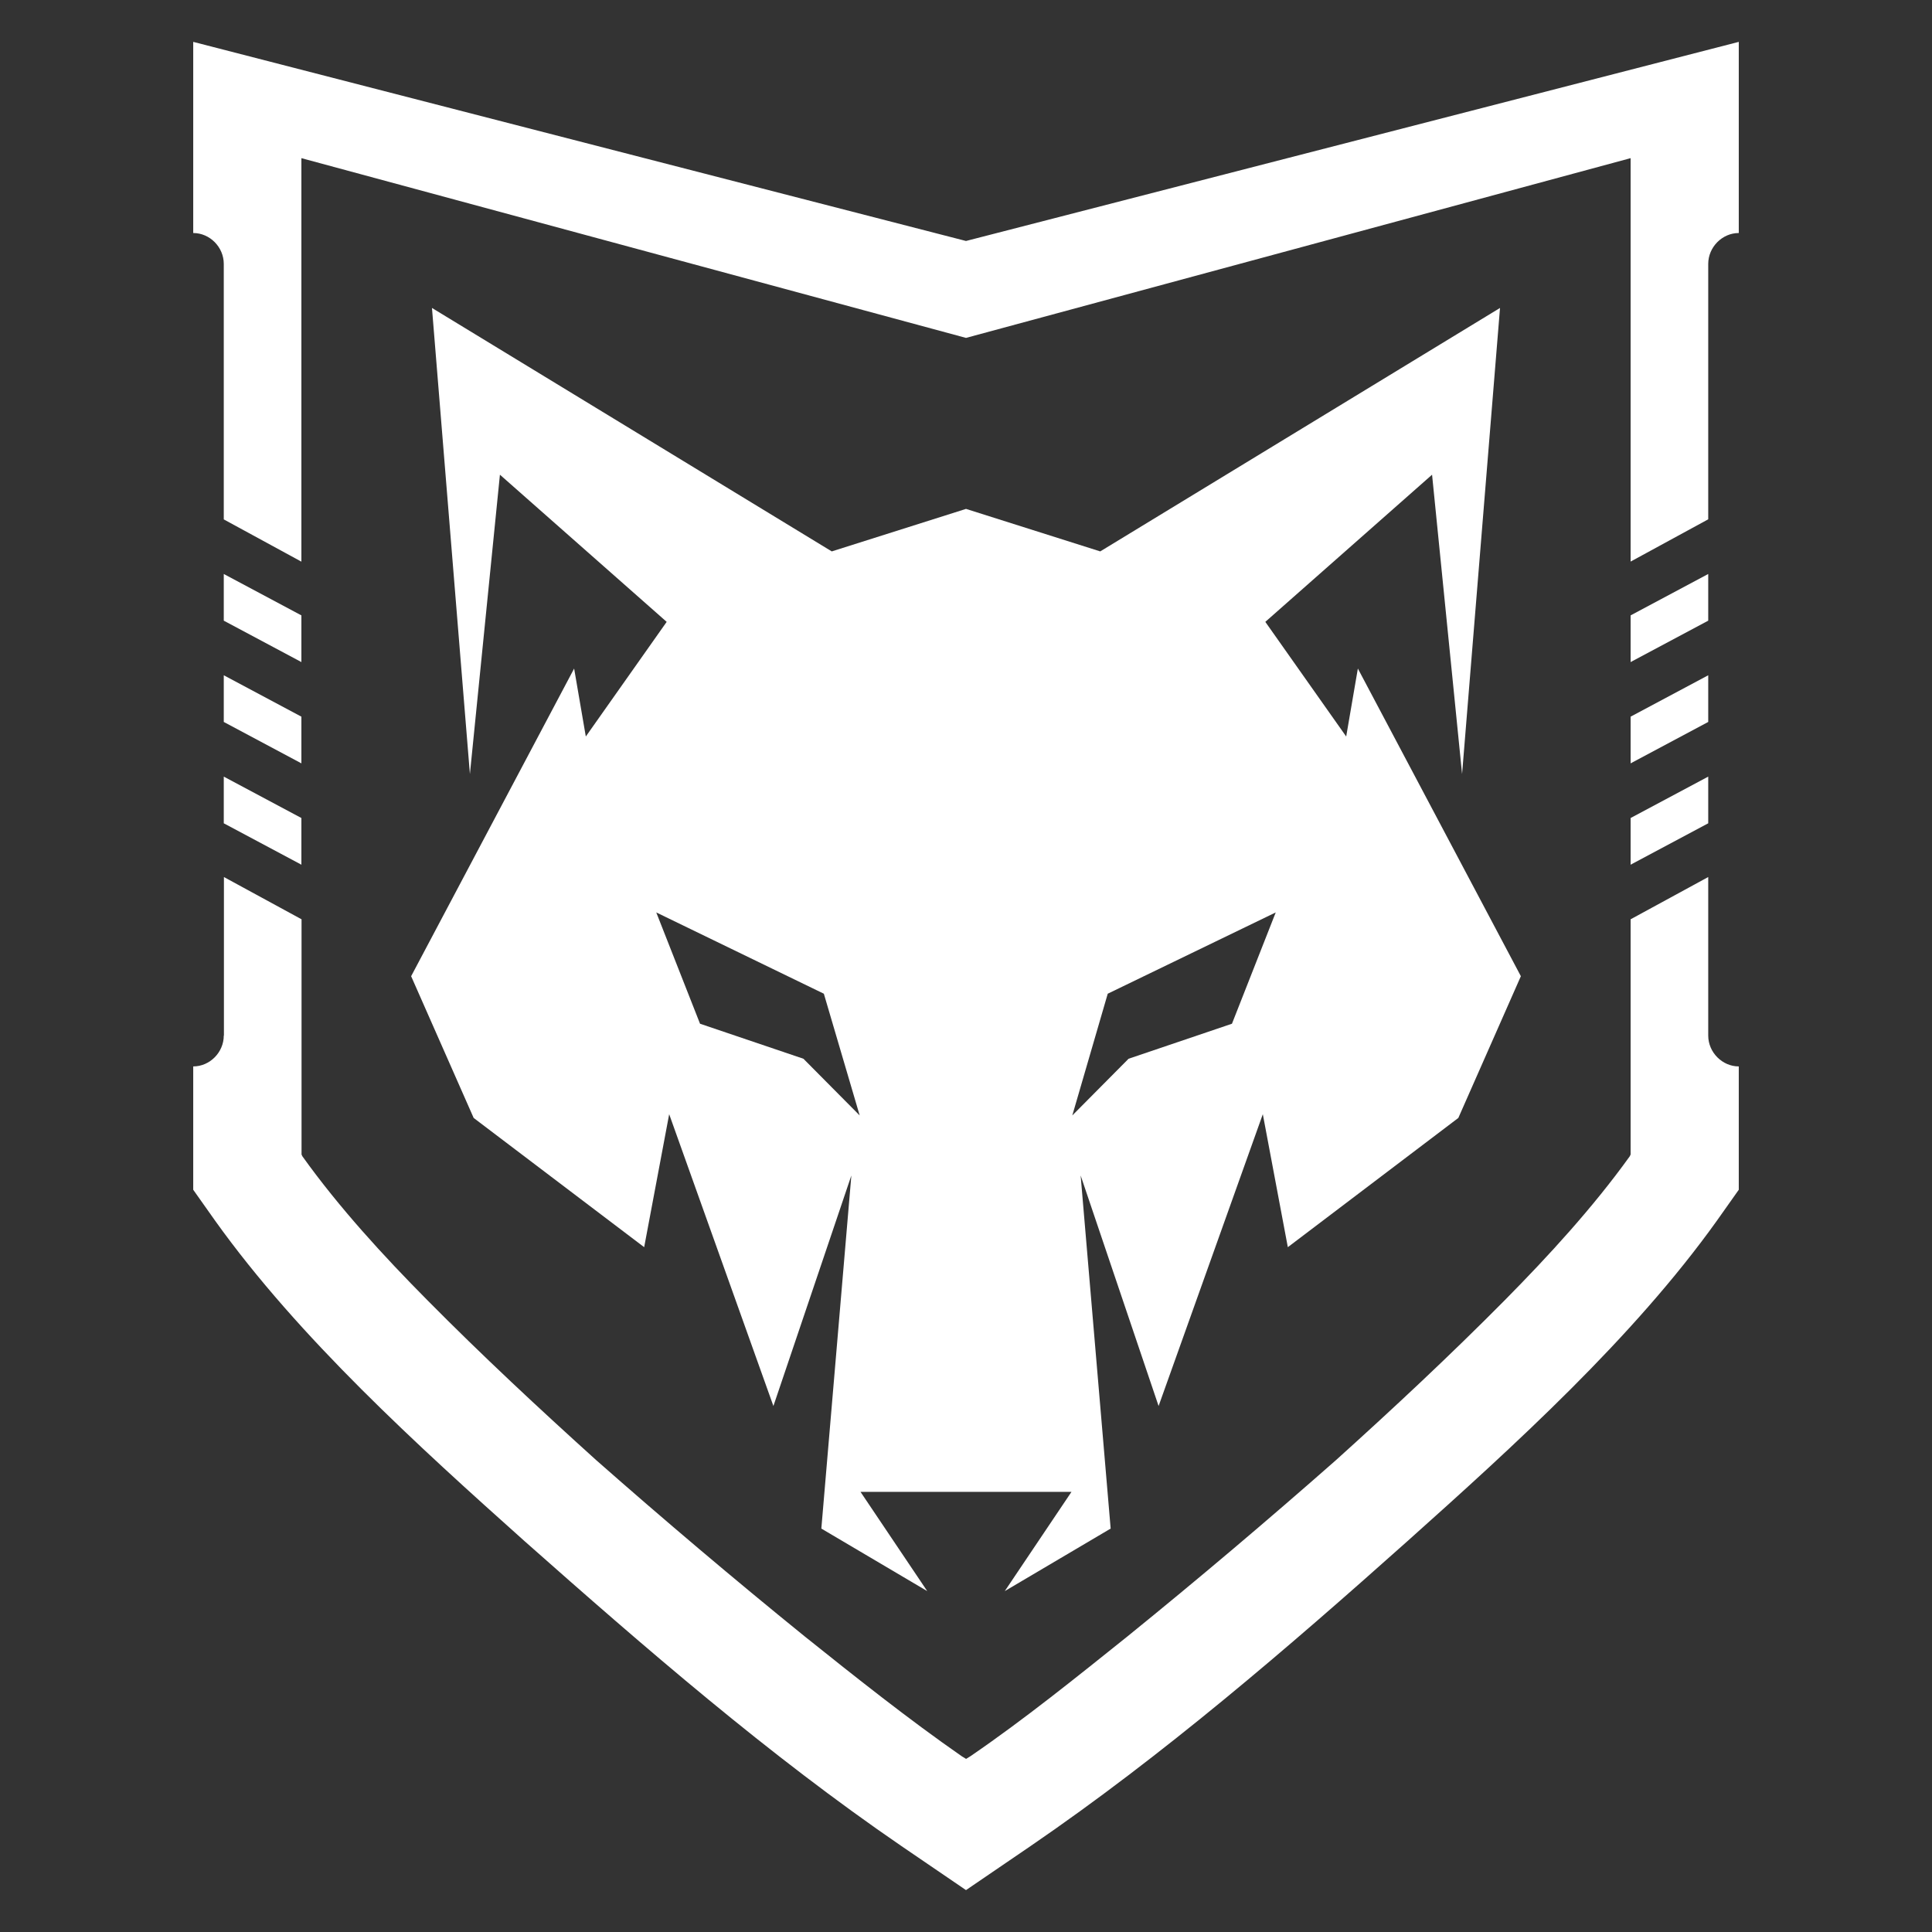 <svg xmlns="http://www.w3.org/2000/svg" xmlns:xlink="http://www.w3.org/1999/xlink" width="1000" zoomAndPan="magnify" viewBox="0 0 750 750" height="1000" preserveAspectRatio="xMidYMid meet" version="1.0"><rect x="0" y="0" width="750" height="750" fill="#333333" stroke="none"/><defs><clipPath id="defcd88539"><path d="M 75 16.254 L 675 16.254 L 675 734 L 75 734 Z M 75 16.254 " clip-rule="nonzero"/></clipPath><clipPath id="f42ca04a9c"><path d="M 159.562 119.547 L 590.812 119.547 L 590.812 617.547 L 159.562 617.547 Z M 159.562 119.547 " clip-rule="nonzero"/></clipPath></defs><g clip-path="url(#defcd88539)"><path fill="#ffffff" d="M 86.867 402.008 C 86.867 408.516 81.457 413.984 75.008 413.984 L 75.008 461.859 L 83.48 473.832 C 115.988 519.328 162.375 561.379 203.684 598.316 C 250.398 639.684 298.48 681.406 349.949 716.648 L 375 733.734 L 400.051 716.648 C 451.52 681.434 499.93 639.711 546.316 598.316 C 587.625 561.379 634.012 519.328 666.52 473.832 L 674.992 461.859 L 674.992 413.984 C 668.57 413.984 663.133 408.516 663.133 402.008 L 663.133 340.465 L 633 356.867 L 633 448.188 L 632.672 448.871 C 618.438 468.691 601.176 487.504 584.266 504.621 C 562.93 526.164 540.938 546.699 518.59 566.848 C 492.172 590.117 465.102 613.027 437.672 635.254 C 418.031 650.977 397.703 667.41 376.723 681.762 L 375.031 682.801 L 373.336 681.762 C 352.684 667.41 332.031 650.977 312.387 635.254 C 284.957 613.027 257.887 590.113 231.469 566.848 C 209.121 546.668 187.102 526.164 165.793 504.621 C 148.855 487.531 131.59 468.723 117.387 448.871 L 117.059 448.188 L 117.059 356.867 L 86.926 340.465 L 86.926 402.008 Z M 375 93.547 L 674.992 16.254 L 674.992 90.457 C 668.57 90.457 663.133 95.926 663.133 102.434 L 663.133 201.598 L 633 218.004 L 633 61.395 L 375 131.172 L 117 61.395 L 117 218.031 L 86.867 201.629 L 86.867 102.434 C 86.867 95.926 81.457 90.457 75.008 90.457 L 75.008 16.254 Z M 663.133 222.816 L 663.133 240.945 L 633 257.02 L 633 238.895 Z M 663.133 262.133 L 663.133 280.258 L 633 296.336 L 633 278.207 Z M 663.133 301.477 L 663.133 319.605 L 633 335.68 L 633 317.555 Z M 86.867 222.816 L 86.867 240.945 L 117 257.02 L 117 238.895 Z M 86.867 262.133 L 86.867 280.258 L 117 296.336 L 117 278.207 Z M 86.867 301.477 L 86.867 319.605 L 117 335.68 L 117 317.555 Z M 86.867 301.477 " fill-opacity="1" fill-rule="evenodd"/></g><g clip-path="url(#f42ca04a9c)"><path fill="#ffffff" d="M 254.758 354.203 L 319.816 385.758 L 333.73 433.016 L 311.887 411.004 L 271.75 397.41 Z M 495.238 354.203 L 430.023 385.758 L 416.266 433.016 L 438.113 411.004 L 478.246 397.41 Z M 449.766 545.812 L 419.504 456.316 L 431.156 593.391 L 390.051 617.664 L 415.941 579.148 L 334.055 579.148 L 359.949 617.664 L 318.844 593.391 L 330.496 456.316 L 300.234 545.812 L 259.773 432.527 L 250.066 484.152 L 183.875 433.984 L 159.602 378.961 L 222.879 259.531 L 227.41 285.91 L 258.805 241.406 L 194.07 184.277 L 182.418 300.473 L 167.691 119.547 L 322.891 214.055 L 375 197.551 L 427.109 214.055 L 582.305 119.547 L 567.578 300.473 L 555.926 184.277 L 491.195 241.406 L 522.59 285.91 L 527.121 259.531 L 590.398 378.961 L 566.121 433.984 L 499.934 484.152 L 490.223 432.527 Z M 449.766 545.812 " fill-opacity="1" fill-rule="evenodd"/></g></svg>